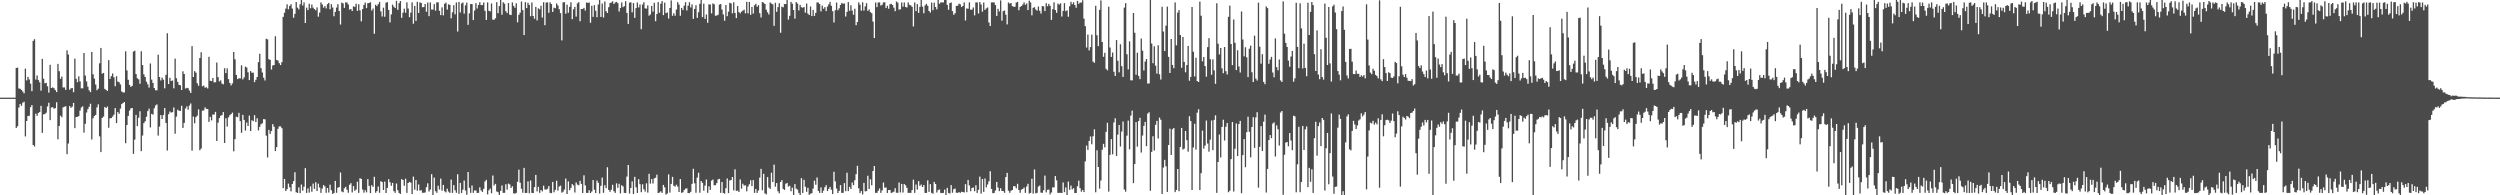 <?xml version="1.0" encoding="UTF-8"?>
<svg xmlns="http://www.w3.org/2000/svg" width="1920" height="150">
  <path d="M0 75.000h1v1.000H0zM1 75.000h1v1.000H1zM2 75.000h1v1.000H2zM3 75.000h1v1.000H3zM4 75.000h1v1.000H4zM5 75.000h1v1.000H5zM6 75.000h1v1.000H6zM7 75.000h1v1.000H7zM8 75.000h1v1.000H8zM9 75.000h1v1.000H9zM10 75.000h1v1.000H10zM11 75.000h1v1.000H11zM12 52.158h1v46.115H12zM13 51.940h1v45.023H13zM14 67.937h1v14.632H14zM15 68.216h1v11.666H15zM16 69.070h1v12.190H16zM17 70.271h1v8.617H17zM18 71.667h1v6.484H18zM19 52.686h1v52.091H19zM20 61.729h1v31.197H20zM21 59.056h1v30.061H21zM22 61.004h1v27.889H22zM23 64.254h1v18.068H23zM24 70.036h1v10.650H24zM25 31.389h1v79.971H25zM26 30.116h1v82.370H26zM27 61.057h1v26.221H27zM28 57.969h1v31.007H28zM29 61.503h1v25.232H29zM30 63.226h1v22.861H30zM31 69.644h1v11.680H31zM32 45.202h1v56.854H32zM33 60.473h1v27.409H33zM34 63.936h1v23.689H34zM35 63.622h1v22.945H35zM36 66.273h1v15.493H36zM37 71.130h1v7.791H37zM38 49.743h1v42.517H38zM39 67.575h1v15.028H39zM40 67.062h1v15.269H40zM41 67.728h1v15.763H41zM42 69.232h1v13.836H42zM43 70.690h1v7.839H43zM44 49.038h1v57.969H44zM45 54.657h1v42.059H45zM46 60.567h1v28.290H46zM47 58.829h1v31.192H47zM48 67.181h1v15.303H48zM49 67.120h1v14.857H49zM50 68.996h1v12.543H50zM51 38.674h1v79.740H51zM52 41.883h1v68.358H52zM53 68.861h1v12.600H53zM54 67.861h1v14.916H54zM55 67.559h1v14.367H55zM56 70.807h1v8.178H56zM57 45.005h1v53.412H57zM58 60.526h1v29.322H58zM59 63.151h1v26.573H59zM60 58.617h1v30.547H60zM61 62.528h1v22.394H61zM62 67.836h1v14.710H62zM63 67.861h1v13.831H63zM64 40.718h1v61.130H64zM65 58.012h1v37.047H65zM66 62.542h1v23.886H66zM67 66.557h1v17.326H67zM68 69.386h1v12.653H68zM69 70.750h1v8.899H69zM70 39.883h1v67.209H70zM71 57.026h1v33.822H71zM72 60.365h1v28.702H72zM73 64.911h1v23.357H73zM74 69.287h1v13.179H74zM75 68.104h1v12.044H75zM76 48.663h1v56.053H76zM77 36.823h1v79.990H77zM78 56.580h1v34.014H78zM79 55.989h1v33.527H79zM80 68.269h1v13.856H80zM81 69.074h1v13.989H81zM82 69.823h1v11.989H82zM83 46.195h1v51.906H83zM84 60.596h1v30.288H84zM85 58.486h1v32.195H85zM86 56.440h1v33.124H86zM87 59.342h1v28.757H87zM88 66.268h1v16.727H88zM89 58.525h1v36.060H89zM90 62.650h1v23.421H90zM91 63.114h1v24.307H91zM92 64.824h1v18.622H92zM93 70.228h1v9.673H93zM94 70.956h1v8.139H94zM95 71.033h1v7.288H95zM96 39.418h1v70.583H96zM97 54.071h1v41.931H97zM98 61.311h1v27.665H98zM99 65.156h1v19.773H99zM100 66.710h1v16.534H100zM101 65.945h1v17.020H101zM102 39.569h1v78.591H102zM103 38.917h1v68.285H103zM104 56.882h1v31.320H104zM105 60.086h1v36.774H105zM106 60.928h1v29.485H106zM107 64.346h1v21.117H107zM108 39.375h1v76.685H108zM109 49.972h1v54.131H109zM110 57.099h1v37.461H110zM111 59.132h1v33.978H111zM112 62.782h1v26.878H112zM113 64.746h1v20.579H113zM114 67.282h1v16.196H114zM115 48.752h1v49.132H115zM116 61.118h1v26.340H116zM117 63.698h1v24.312H117zM118 67.612h1v15.557H118zM119 69.328h1v11.737H119zM120 69.358h1v10.819H120zM121 41.984h1v62.148H121zM122 59.134h1v38.081H122zM123 61.803h1v26.553H123zM124 59.626h1v31.746H124zM125 61.194h1v27.052H125zM126 67.850h1v15.170H126zM127 57.431h1v36.999H127zM128 25.539h1v90.063H128zM129 64.508h1v23.220H129zM130 59.756h1v25.896H130zM131 62.203h1v24.273H131zM132 61.789h1v24.337H132zM133 67.841h1v14.678H133zM134 45.014h1v57.706H134zM135 60.116h1v29.409H135zM136 62.940h1v21.327H136zM137 65.158h1v19.876H137zM138 65.481h1v19.654H138zM139 69.143h1v12.131H139zM140 54.785h1v43.485H140zM141 56.850h1v37.553H141zM142 68.012h1v15.353H142zM143 67.415h1v14.291H143zM144 67.770h1v16.443H144zM145 69.530h1v11.520H145zM146 71.370h1v8.105H146zM147 35.429h1v80.301H147zM148 59.152h1v30.341H148zM149 54.643h1v40.082H149zM150 55.824h1v34.113H150zM151 63.934h1v24.882H151zM152 65.822h1v18.185H152zM153 44.547h1v70.784H153zM154 40.141h1v73.949H154zM155 66.250h1v18.732H155zM156 65.687h1v19.089H156zM157 67.360h1v15.122H157zM158 66.989h1v16.637H158zM159 67.957h1v15.786H159zM160 43.618h1v50.050H160zM161 62.059h1v27.720H161zM162 62.276h1v30.187H162zM163 59.887h1v28.077H163zM164 63.354h1v24.628H164zM165 63.112h1v22.797H165zM166 48.001h1v60.276H166zM167 59.214h1v34.971H167zM168 62.512h1v28.239H168zM169 61.709h1v27.175H169zM170 64.158h1v24.275H170zM171 64.771h1v21.316H171zM172 52.352h1v57.481H172zM173 56.174h1v34.637H173zM174 52.508h1v44.710H174zM175 60.766h1v29.382H175zM176 63.689h1v24.790H176zM177 65.598h1v22.078H177zM178 64.048h1v22.435H178zM179 39.899h1v76.323H179zM180 45.589h1v61.269H180zM181 57.566h1v32.080H181zM182 60.796h1v29.235H182zM183 60.088h1v26.598H183zM184 60.265h1v32.762H184zM185 50.153h1v51.833H185zM186 60.986h1v27.239H186zM187 59.434h1v32.677H187zM188 51.194h1v49.065H188zM189 51.803h1v42.236H189zM190 55.479h1v41.283H190zM191 61.494h1v27.278H191zM192 54.559h1v46.106H192zM193 55.868h1v36.481H193zM194 55.792h1v37.276H194zM195 63.091h1v25.399H195zM196 61.297h1v32.442H196zM197 59.111h1v31.734H197zM198 47.697h1v52.473H198zM199 41.279h1v56.140H199zM200 52.366h1v43.034H200zM201 55.712h1v38.949H201zM202 59.658h1v31.831H202zM203 61.807h1v29.826H203zM204 29.768h1v74.435H204zM205 30.260h1v90.685H205zM206 45.419h1v54.348H206zM207 46.012h1v56.811H207zM208 53.391h1v47.292H208zM209 50.269h1v45.065H209zM210 49.981h1v47.328H210zM211 27.853h1v88.186H211zM212 46.037h1v67.023H212zM213 46.523h1v52.402H213zM214 48.523h1v48.557H214zM215 49.988h1v47.079H215zM216 47.726h1v50.732H216zM217 12.966h1v131.586H217zM218 9.755h1v127.652H218zM219 6.617h1v140.087H219zM220 3.326h1v141.916H220zM221 7.141h1v133.855H221zM222 4.573h1v139.240H222zM223 3.298h1v143.681H223zM224 6.539h1v134.795H224zM225 13.634h1v125.498H225zM226 10.629h1v121.685H226zM227 1.559h1v146.125H227zM228 5.878h1v142.316H228zM229 7.237h1v136.691H229zM230 3.266h1v145.084H230zM231 0.000h1v141.717H231zM232 4.271h1v142.181H232zM233 1.849h1v141.554H233zM234 17.683h1v111.449H234zM235 5.841h1v142.344H235zM236 7.777h1v136.967H236zM237 2.866h1v145.068H237zM238 6.356h1v136.798H238zM239 3.493h1v143.772H239zM240 5.896h1v135.107H240zM241 6.967h1v138.066H241zM242 7.933h1v132.003H242zM243 5.688h1v140.998H243zM244 12.815h1v128.247H244zM245 9.730h1v134.283H245zM246 1.845h1v146.297H246zM247 3.449h1v141.362H247zM248 5.864h1v136.288H248zM249 4.671h1v138.457H249zM250 6.459h1v141.630H250zM251 3.239h1v141.133H251zM252 2.204h1v145.672H252zM253 7.141h1v134.706H253zM254 3.243h1v142.891H254zM255 5.786h1v143.147H255zM256 12.497h1v135.656H256zM257 9.112h1v129.824H257zM258 5.782h1v142.273H258zM259 3.214h1v140.966H259zM260 8.466h1v135.212H260zM261 18.853h1v113.676H261zM262 1.991h1v145.038H262zM263 2.596h1v145.042H263zM264 6.040h1v138.618H264zM265 1.817h1v141.650H265zM266 1.945h1v143.754H266zM267 3.445h1v144.592H267zM268 7.361h1v134.507H268zM269 6.931h1v133.763H269zM270 8.455h1v139.295H270zM271 4.873h1v138.009H271zM272 5.262h1v141.270H272zM273 2.811h1v142.728H273zM274 8.352h1v131.277H274zM275 3.294h1v144.841H275zM276 7.942h1v128.927H276zM277 16.383h1v121.014H277zM278 6.956h1v138.627H278zM279 3.770h1v144.180H279zM280 1.982h1v144.081H280zM281 6.271h1v141.465H281zM282 2.451h1v135.132H282zM283 2.328h1v140.417H283zM284 1.712h1v146.544H284zM285 8.109h1v134.171H285zM286 6.585h1v136.892H286zM287 25.905h1v109.856H287zM288 3.646h1v144.390H288zM289 4.724h1v142.046H289zM290 3.152h1v140.046H290zM291 1.431h1v146.629H291zM292 8.718h1v130.458H292zM293 12.625h1v127.210H293zM294 5.887h1v140.023H294zM295 12.852h1v126.597H295zM296 1.994h1v146.228H296zM297 1.666h1v142.657H297zM298 7.633h1v129.998H298zM299 17.210h1v122.788H299zM300 11.073h1v131.635H300zM301 3.527h1v136.951H301zM302 5.072h1v141.740H302zM303 6.159h1v141.920H303zM304 0.611h1v140.332H304zM305 7.549h1v138.522H305zM306 2.474h1v145.718H306zM307 0.783h1v148.153H307zM308 13.673h1v123.887H308zM309 9.741h1v128.572H309zM310 6.649h1v135.983H310zM311 9.792h1v127.483H311zM312 1.810h1v146.331H312zM313 6.532h1v134.026H313zM314 13.209h1v126.471H314zM315 9.753h1v130.547H315zM316 1.815h1v147.221H316zM317 18.176h1v117.455H317zM318 4.562h1v141.078H318zM319 16.042h1v122.175H319zM320 1.398h1v145.029H320zM321 9.920h1v131.726H321zM322 1.854h1v144.541H322zM323 2.271h1v143.790H323zM324 5.571h1v142.456H324zM325 5.434h1v142.644H325zM326 3.067h1v144.765H326zM327 9.000h1v134.747H327zM328 1.934h1v138.890H328zM329 12.392h1v134.731H329zM330 1.859h1v143.697H330zM331 7.306h1v126.455H331zM332 7.363h1v142.635H332zM333 3.140h1v133.248H333zM334 8.178h1v138.670H334zM335 1.815h1v146.269H335zM336 1.781h1v140.886H336zM337 8.276h1v137.290H337zM338 11.618h1v125.565H338zM339 5.649h1v140.767H339zM340 11.774h1v130.268H340zM341 2.937h1v143.974H341zM342 2.014h1v145.773H342zM343 7.388h1v137.487H343zM344 3.339h1v143.816H344zM345 3.735h1v144.399H345zM346 14.088h1v123.853H346zM347 9.439h1v138.679H347zM348 3.973h1v138.185H348zM349 11.030h1v135.102H349zM350 1.895h1v146.178H350zM351 24.193h1v109.650H351zM352 1.499h1v147.377H352zM353 9.572h1v130.927H353zM354 2.657h1v145.564H354zM355 1.962h1v143.719H355zM356 10.513h1v128.112H356zM357 4.081h1v142.245H357zM358 2.021h1v147.551H358zM359 19.034h1v113.072H359zM360 10.233h1v133.999H360zM361 3.120h1v145.017H361zM362 3.145h1v139.352H362zM363 15.388h1v132.749H363zM364 8.089h1v138.183H364zM365 2.447h1v143.903H365zM366 6.571h1v141.648H366zM367 3.786h1v144.294H367zM368 1.712h1v142.161H368zM369 3.868h1v142.410H369zM370 3.909h1v143.486H370zM371 1.950h1v143.101H371zM372 8.297h1v131.069H372zM373 15.328h1v122.832H373zM374 1.838h1v147.409H374zM375 8.306h1v137.842H375zM376 8.727h1v136.107H376zM377 2.680h1v145.679H377zM378 15.054h1v119.733H378zM379 15.214h1v127.258H379zM380 14.049h1v127.160H380zM381 1.643h1v145.399H381zM382 10.162h1v137.444H382zM383 4.642h1v145.356H383zM384 0.000h1v146.647H384zM385 11.311h1v131.120H385zM386 1.760h1v146.347H386zM387 2.806h1v145.260H387zM388 8.615h1v132.848H388zM389 10.059h1v135.553H389zM390 2.305h1v138.693H390zM391 11.266h1v130.357H391zM392 11.581h1v132.742H392zM393 1.829h1v141.199H393zM394 4.491h1v143.978H394zM395 5.976h1v142.772H395zM396 2.499h1v145.608H396zM397 17.152h1v122.463H397zM398 11.378h1v118.941H398zM399 9.753h1v130.579H399zM400 1.183h1v143.745H400zM401 7.759h1v140.247H401zM402 26.949h1v101.969H402zM403 1.632h1v146.574H403zM404 6.210h1v141.980H404zM405 2.092h1v137.210H405zM406 3.799h1v144.630H406zM407 12.433h1v126.228H407zM408 1.959h1v146.175H408zM409 12.261h1v136.031H409zM410 14.376h1v129.350H410zM411 5.285h1v129.057H411zM412 15.685h1v131.300H412zM413 6.400h1v137.080H413zM414 7.150h1v140.913H414zM415 4.397h1v141.543H415zM416 13.461h1v133.509H416zM417 1.673h1v140.916H417zM418 19.338h1v126.171H418zM419 1.927h1v143.683H419zM420 1.852h1v143.120H420zM421 9.821h1v133.102H421zM422 1.788h1v146.342H422zM423 3.111h1v145.230H423zM424 9.153h1v130.589H424zM425 5.910h1v141.749H425zM426 6.290h1v139.526H426zM427 2.678h1v136.150H427zM428 4.189h1v142.211H428zM429 7.063h1v136.187H429zM430 10.103h1v132.463H430zM431 31.023h1v116.963H431zM432 1.781h1v145.420H432zM433 1.666h1v143.898H433zM434 10.478h1v126.645H434zM435 3.566h1v145.409H435zM436 9.801h1v129.529H436zM437 5.237h1v140.822H437zM438 1.797h1v142.506H438zM439 14.687h1v126.739H439zM440 7.098h1v135.340H440zM441 5.267h1v142.621H441zM442 12.740h1v127.380H442zM443 2.586h1v139.167H443zM444 1.616h1v140.696H444zM445 16.310h1v122.543H445zM446 6.901h1v134.363H446zM447 6.926h1v141.305H447zM448 6.065h1v128.611H448zM449 8.107h1v134.269H449zM450 1.879h1v146.317H450zM451 2.234h1v145.882H451zM452 1.868h1v144.180H452zM453 17.505h1v130.740H453zM454 4.406h1v142.710H454zM455 12.946h1v125.343H455zM456 3.937h1v141.804H456zM457 8.315h1v139.920H457zM458 13.220h1v125.491H458zM459 3.495h1v136.913H459zM460 0.000h1v148.650H460zM461 13.005h1v129.753H461zM462 2.728h1v133.688H462zM463 13.456h1v134.628H463zM464 1.115h1v141.142H464zM465 8.592h1v135.910H465zM466 9.984h1v118.460H466zM467 5.523h1v140.366H467zM468 2.330h1v145.033H468zM469 1.895h1v143.836H469zM470 1.003h1v140.907H470zM471 3.140h1v143.694H471zM472 1.911h1v146.201H472zM473 1.442h1v139.366H473zM474 2.390h1v141.847H474zM475 8.876h1v132.278H475zM476 6.118h1v142.413H476zM477 1.849h1v140.421H477zM478 5.473h1v137.682H478zM479 4.694h1v143.410H479zM480 0.927h1v147.295H480zM481 9.940h1v125.700H481zM482 18.402h1v108.311H482zM483 1.975h1v146.642H483zM484 1.799h1v142.552H484zM485 9.457h1v129.856H485zM486 2.364h1v146.690H486zM487 13.726h1v122.108H487zM488 6.194h1v137.688H488zM489 1.879h1v146.320H489zM490 5.724h1v131.893H490zM491 3.419h1v138.029H491zM492 22.408h1v125.201H492zM493 3.502h1v138.084H493zM494 1.730h1v143.635H494zM495 6.393h1v140.762H495zM496 6.635h1v134.159H496zM497 4.131h1v143.763H497zM498 12.009h1v121.477H498zM499 11.089h1v129.934H499zM500 4.568h1v132.941H500zM501 8.977h1v131.973H501zM502 2.129h1v134.889H502zM503 16.306h1v120.216H503zM504 10.794h1v123.326H504zM505 1.582h1v146.700H505zM506 9.780h1v138.071H506zM507 2.872h1v144.054H507zM508 0.890h1v147.226H508zM509 11.641h1v130.369H509zM510 2.007h1v141.882H510zM511 10.096h1v139.309H511zM512 9.505h1v139.087H512zM513 14.234h1v119.719H513zM514 6.125h1v141.788H514zM515 0.286h1v140.952H515zM516 12.133h1v123.690H516zM517 10.183h1v132.475H517zM518 12.090h1v131.252H518zM519 7.297h1v134.580H519zM520 1.620h1v141.710H520zM521 3.511h1v143.941H521zM522 12.092h1v125.439H522zM523 6.107h1v141.987H523zM524 7.711h1v139.989H524zM525 4.333h1v141.621H525zM526 1.678h1v143.225H526zM527 8.022h1v136.592H527zM528 4.356h1v143.893H528zM529 1.712h1v146.601H529zM530 5.724h1v141.591H530zM531 3.353h1v137.876H531zM532 14.481h1v115.153H532zM533 6.860h1v133.930H533zM534 4.051h1v143.974H534zM535 13.703h1v122.676H535zM536 9.396h1v123.278H536zM537 2.900h1v145.104H537zM538 0.000h1v139.062H538zM539 13.154h1v127.286H539zM540 2.811h1v143.681H540zM541 14.481h1v128.046H541zM542 11.098h1v126.789H542zM543 17.445h1v130.609H543zM544 3.346h1v139.762H544zM545 3.493h1v142.394H545zM546 10.300h1v128.444H546zM547 2.644h1v135.244H547zM548 3.280h1v139.021H548zM549 12.090h1v130.115H549zM550 11.952h1v128.659H550zM551 11.337h1v126.430H551zM552 3.520h1v133.846H552zM553 3.097h1v145.013H553zM554 7.331h1v132.436H554zM555 11.131h1v137.022H555zM556 15.928h1v132.800H556zM557 3.820h1v140.717H557zM558 12.431h1v124.649H558zM559 8.965h1v139.313H559zM560 2.135h1v136.452H560zM561 2.655h1v135.638H561zM562 10.229h1v125.700H562zM563 1.733h1v144.518H563zM564 9.917h1v120.147H564zM565 13.925h1v132.685H565zM566 4.617h1v141.760H566zM567 9.265h1v138.135H567zM568 10.261h1v127.592H568zM569 8.908h1v136.004H569zM570 8.199h1v132.907H570zM571 7.391h1v135.139H571zM572 10.217h1v132.072H572zM573 1.364h1v145.571H573zM574 10.252h1v133.012H574zM575 1.460h1v140.039H575zM576 11.364h1v127.084H576zM577 5.331h1v137.636H577zM578 10.391h1v127.922H578zM579 4.049h1v144.072H579zM580 2.937h1v142.232H580zM581 5.248h1v142.944H581zM582 3.918h1v142.433H582zM583 10.119h1v126.336H583zM584 13.406h1v116.297H584zM585 1.607h1v144.509H585zM586 2.048h1v131.429H586zM587 3.049h1v145.429H587zM588 7.457h1v141.822H588zM589 9.441h1v126.549H589zM590 11.117h1v132.884H590zM591 1.875h1v143.172H591zM592 2.790h1v129.888H592zM593 3.330h1v136.450H593zM594 19.862h1v106.547H594zM595 2.174h1v141.190H595zM596 9.084h1v131.527H596zM597 5.470h1v141.417H597zM598 2.435h1v146.017H598zM599 25.138h1v114.619H599zM600 5.120h1v133.193H600zM601 5.633h1v139.471H601zM602 3.129h1v142.722H602zM603 3.106h1v137.986H603zM604 0.000h1v140.490H604zM605 15.042h1v128.265H605zM606 12.151h1v130.499H606zM607 1.428h1v145.450H607zM608 2.815h1v141.309H608zM609 7.677h1v142.321H609zM610 14.280h1v127.132H610zM611 1.572h1v143.307H611zM612 2.737h1v142.859H612zM613 7.986h1v140.151H613zM614 3.719h1v146.278H614zM615 5.509h1v131.316H615zM616 5.942h1v142.250H616zM617 5.372h1v132.699H617zM618 9.718h1v133.683H618zM619 2.692h1v144.596H619zM620 10.394h1v133.852H620zM621 11.538h1v138.050H621zM622 4.971h1v143.825H622zM623 12.355h1v136.036H623zM624 7.617h1v137.254H624zM625 12.243h1v126.485H625zM626 9.865h1v131.992H626zM627 1.840h1v134.466H627zM628 1.989h1v144.592H628zM629 3.108h1v145.036H629zM630 8.732h1v135.168H630zM631 4.301h1v143.877H631zM632 6.729h1v139.723H632zM633 5.500h1v138.338H633zM634 8.503h1v133.658H634zM635 5.058h1v141.687H635zM636 3.316h1v141.792H636zM637 1.424h1v142.165H637zM638 4.454h1v141.252H638zM639 8.576h1v140.485H639zM640 17.269h1v114.677H640zM641 7.809h1v131.529H641zM642 1.936h1v142.875H642zM643 7.862h1v140.364H643zM644 6.393h1v140.160H644zM645 3.802h1v138.306H645zM646 2.261h1v145.892H646zM647 2.859h1v145.232H647zM648 2.641h1v138.009H648zM649 12.687h1v134.173H649zM650 9.119h1v123.525H650zM651 1.572h1v145.189H651zM652 8.299h1v135.237H652zM653 4.063h1v141.145H653zM654 8.160h1v131.998H654zM655 11.293h1v130.962H655zM656 6.713h1v131.749H656zM657 19.350h1v114.450H657zM658 16.882h1v110.513H658zM659 1.849h1v142.767H659zM660 3.621h1v144.690H660zM661 8.171h1v138.544H661zM662 1.788h1v147.537H662zM663 8.086h1v132.365H663zM664 4.891h1v142.037H664zM665 2.399h1v144.379H665zM666 8.370h1v126.608H666zM667 7.294h1v137.839H667zM668 9.306h1v128.398H668zM669 10.151h1v132.195H669zM670 16.582h1v114.743H670zM671 29.230h1v98.309H671zM672 1.962h1v146.155H672zM673 5.461h1v142.685H673zM674 1.897h1v144.578H674zM675 1.820h1v142.944H675zM676 4.248h1v143.852H676zM677 3.660h1v142.554H677zM678 1.824h1v138.375H678zM679 1.719h1v142.387H679zM680 6.210h1v137.817H680zM681 4.452h1v143.703H681zM682 6.718h1v139.263H682zM683 3.294h1v142.632H683zM684 2.900h1v145.260H684zM685 3.825h1v143.919H685zM686 5.869h1v141.353H686zM687 8.590h1v135.958H687zM688 1.101h1v146.915H688zM689 1.991h1v146.066H689zM690 7.349h1v132.811H690zM691 7.185h1v140.630H691zM692 1.881h1v139.396H692zM693 5.129h1v142.754H693zM694 1.916h1v139.437H694zM695 5.344h1v136.977H695zM696 5.786h1v138.474H696zM697 1.859h1v146.260H697zM698 3.685h1v144.445H698zM699 4.134h1v144.001H699zM700 5.294h1v140.668H700zM701 20.316h1v117.693H701zM702 1.868h1v146.253H702zM703 8.572h1v133.136H703zM704 3.113h1v142.516H704zM705 9.881h1v129.224H705zM706 5.184h1v137.540H706zM707 0.000h1v141.712H707zM708 5.086h1v138.586H708zM709 10.169h1v131.978H709zM710 4.076h1v144.104H710zM711 2.991h1v145.173H711zM712 4.397h1v134.138H712zM713 8.453h1v138.920H713zM714 9.641h1v131.751H714zM715 1.968h1v146.169H715zM716 7.819h1v140.902H716zM717 2.062h1v137.588H717zM718 5.351h1v135.954H718zM719 7.166h1v140.710H719zM720 0.018h1v146.029H720zM721 2.879h1v142.589H721zM722 1.881h1v146.226H722zM723 1.859h1v146.468H723zM724 1.911h1v146.210H724zM725 0.000h1v145.596H725zM726 0.000h1v149.998H726zM727 3.742h1v140.549H727zM728 7.519h1v140.636H728zM729 2.367h1v146.292H729zM730 1.877h1v140.327H730zM731 8.572h1v139.467H731zM732 11.378h1v133.951H732zM733 10.197h1v134.592H733zM734 4.573h1v143.427H734zM735 4.383h1v143.733H735zM736 2.838h1v144.681H736zM737 3.346h1v144.781H737zM738 5.443h1v141.831H738zM739 4.621h1v142.866H739zM740 1.893h1v145.924H740zM741 15.740h1v125.718H741zM742 6.493h1v141.096H742zM743 6.725h1v131.447H743zM744 1.783h1v140.648H744zM745 7.468h1v139.396H745zM746 7.372h1v137.018H746zM747 5.713h1v138.251H747zM748 11.760h1v135.086H748zM749 1.861h1v140.419H749zM750 1.859h1v146.338H750zM751 10.318h1v135.429H751zM752 1.566h1v134.061H752zM753 3.500h1v145.203H753zM754 8.949h1v128.549H754zM755 1.920h1v145.450H755zM756 7.571h1v129.524H756zM757 6.470h1v137.432H757zM758 5.750h1v135.908H758zM759 17.274h1v121.978H759zM760 19.988h1v111.525H760zM761 1.859h1v143.246H761zM762 1.861h1v146.539H762zM763 1.840h1v146.342H763zM764 3.896h1v142.445H764zM765 12.245h1v127.485H765zM766 6.747h1v137.308H766zM767 8.778h1v138.023H767zM768 0.309h1v144.246H768zM769 15.864h1v130.785H769zM770 8.540h1v138.183H770zM771 8.082h1v139.993H771zM772 11.268h1v124.702H772zM773 18.725h1v114.029H773zM774 1.884h1v144.585H774zM775 2.785h1v145.299H775zM776 2.353h1v144.141H776zM777 4.733h1v141.204H777zM778 5.173h1v137.814H778zM779 5.186h1v137.828H779zM780 1.957h1v142.669H780zM781 1.449h1v139.728H781zM782 7.885h1v138.023H782zM783 5.360h1v142.690H783zM784 4.594h1v141.019H784zM785 3.468h1v141.644H785zM786 1.865h1v142.142H786zM787 3.685h1v144.447H787zM788 2.607h1v140.641H788zM789 7.741h1v133.418H789zM790 0.478h1v148.169H790zM791 1.840h1v146.285H791zM792 11.774h1v125.507H792zM793 5.981h1v142.719H793zM794 5.548h1v124.608H794zM795 7.340h1v141.179H795zM796 8.155h1v139.950H796zM797 5.001h1v138.320H797zM798 8.219h1v134.292H798zM799 10.394h1v137.501H799zM800 4.626h1v143.516H800zM801 4.898h1v141.204H801zM802 8.521h1v126.356H802zM803 2.447h1v145.322H803zM804 4.747h1v141.014H804zM805 2.962h1v142.655H805zM806 4.502h1v144.807H806zM807 15.234h1v132.603H807zM808 7.045h1v136.803H808zM809 1.776h1v142.152H809zM810 7.677h1v127.519H810zM811 9.856h1v128.627H811zM812 2.788h1v145.326H812zM813 3.532h1v144.603H813zM814 2.552h1v145.539H814zM815 12.724h1v135.530H815zM816 8.368h1v131.772H816zM817 2.424h1v145.180H817zM818 8.576h1v135.416H818zM819 7.894h1v142.104H819zM820 12.861h1v126.592H820zM821 4.832h1v140.945H821zM822 1.401h1v141.142H822zM823 3.232h1v142.287H823zM824 1.762h1v142.703H824zM825 3.822h1v144.383H825zM826 5.935h1v142.278H826zM827 0.719h1v142.344H827zM828 2.918h1v135.784H828zM829 1.897h1v142.568H829zM830 2.000h1v145.207H830zM831 0.204h1v145.681H831zM832 14.271h1v133.234H832zM833 20.057h1v103.878H833zM834 36.493h1v75.341H834zM835 26.502h1v88.628H835zM836 38.681h1v69.550H836zM837 36.124h1v68.676H837zM838 26.637h1v84.164H838zM839 47.317h1v57.342H839zM840 48.237h1v51.105H840zM841 4.465h1v143.188H841zM842 27.084h1v88.303H842zM843 35.454h1v92.805H843zM844 7.567h1v137.258H844zM845 0.316h1v138.336H845zM846 32.281h1v82.736H846zM847 43.627h1v66.875H847zM848 40.549h1v72.677H848zM849 52.847h1v48.445H849zM850 54.014h1v40.299H850zM851 5.184h1v141.943H851zM852 36.479h1v82.475H852zM853 43.737h1v63.114H853zM854 40.361h1v78.156H854zM855 55.108h1v38.931H855zM856 58.321h1v32.520H856zM857 30.755h1v89.021H857zM858 46.715h1v56.648H858zM859 55.575h1v40.427H859zM860 34.010h1v78.509H860zM861 50.860h1v50.187H861zM862 59.088h1v34.270H862zM863 5.816h1v139.682H863zM864 2.392h1v144.795H864zM865 41.679h1v62.512H865zM866 53.277h1v39.349H866zM867 31.780h1v82.951H867zM868 61.679h1v27.102H868zM869 61.716h1v23.248H869zM870 10.002h1v130.634H870zM871 25.145h1v100.864H871zM872 57.390h1v36.431H872zM873 40.517h1v72.112H873zM874 58.260h1v34.703H874zM875 60.750h1v29.718H875zM876 29.608h1v87.552H876zM877 38.931h1v65.181H877zM878 54.126h1v42.558H878zM879 47.248h1v46.422H879zM880 45.305h1v66.994H880zM881 64.162h1v23.106H881zM882 64.103h1v22.131H882zM883 0.000h1v146.560H883zM884 33.426h1v83.217H884zM885 48.537h1v56.115H885zM886 35.582h1v80.040H886zM887 50.436h1v45.394H887zM888 56.532h1v36.280H888zM889 34.769h1v71.613H889zM890 57.053h1v33.270H890zM891 61.105h1v30.851H891zM892 5.244h1v143.722H892zM893 24.211h1v104.439H893zM894 39.207h1v83.581H894zM895 19.709h1v108.016H895zM896 5.072h1v142.339H896zM897 43.671h1v67.696H897zM898 56.081h1v42.730H898zM899 29.938h1v89.124H899zM900 49.850h1v49.484H900zM901 52.359h1v45.927H901zM902 1.817h1v145.754H902zM903 34.792h1v111.140H903zM904 9.673h1v120.129H904zM905 7.711h1v139.149H905zM906 26.887h1v85.938H906zM907 52.009h1v46.223H907zM908 28.441h1v86.378H908zM909 47.582h1v66.524H909zM910 55.497h1v45.113H910zM911 49.958h1v57.706H911zM912 35.296h1v81.164H912zM913 62.025h1v27.221H913zM914 59.072h1v33.927H914zM915 5.360h1v140.582H915zM916 39.743h1v73.485H916zM917 58.683h1v36.351H917zM918 44.334h1v70.548H918zM919 62.272h1v24.236H919zM920 62.981h1v20.956H920zM921 1.254h1v144.701H921zM922 12.074h1v120.948H922zM923 47.118h1v53.208H923zM924 43.847h1v70.303H924zM925 50.723h1v61.050H925zM926 58.891h1v33.682H926zM927 36.211h1v74.027H927zM928 29.283h1v87.204H928zM929 45.483h1v61.748H929zM930 57.431h1v35.094H930zM931 45.591h1v69.722H931zM932 54.000h1v38.065H932zM933 64.380h1v24.200H933zM934 2.488h1v145.656H934zM935 33.598h1v90.775H935zM936 41.757h1v61.551H936zM937 36.882h1v84.050H937zM938 52.471h1v45.007H938zM939 56.197h1v35.779H939zM940 36.083h1v71.828H940zM941 54.703h1v42.643H941zM942 57.186h1v37.257H942zM943 12.884h1v134.718H943zM944 4.280h1v142.202H944zM945 33.788h1v88.442H945zM946 50.024h1v43.657H946zM947 14.971h1v132.122H947zM948 32.867h1v81.372H948zM949 53.835h1v41.009H949zM950 38.628h1v81.212H950zM951 51.038h1v44.234H951zM952 55.689h1v37.134H952zM953 8.817h1v139.561H953zM954 30.377h1v88.779H954zM955 43.272h1v63.535H955zM956 36.321h1v92.093H956zM957 44.041h1v57.493H957zM958 59.235h1v30.357H958zM959 37.399h1v63.849H959zM960 35.060h1v85.780H960zM961 55.524h1v42.020H961zM962 63.023h1v27.010H962zM963 27.374h1v86.206H963zM964 60.368h1v29.771H964zM965 61.844h1v24.321H965zM966 2.053h1v142.051H966zM967 35.882h1v76.842H967zM968 48.903h1v47.964H968zM969 41.618h1v74.393H969zM970 62.908h1v30.537H970zM971 64.687h1v23.344H971zM972 4.900h1v142.960H972zM973 6.262h1v123.479H973zM974 48.981h1v58.569H974zM975 45.715h1v58.031H975zM976 43.673h1v62.448H976zM977 55.714h1v39.214H977zM978 59.363h1v34.600H978zM979 29.514h1v90.706H979zM980 51.544h1v44.751H980zM981 53.975h1v45.284H981zM982 45.701h1v66.078H982zM983 61.757h1v24.657H983zM984 62.910h1v22.325H984zM985 1.012h1v148.606H985zM986 25.850h1v93.013H986zM987 32.943h1v76.600H987zM988 36.060h1v72.952H988zM989 46.529h1v65.831H989zM990 51.276h1v50.922H990zM991 43.435h1v64.451H991zM992 39.098h1v76.241H992zM993 62.791h1v26.086H993zM994 60.178h1v29.166H994zM995 2.156h1v145.576H995zM996 36.053h1v90.173H996zM997 52.386h1v44.975H997zM998 2.566h1v145.036H998zM999 21.808h1v117.936H999zM1000 52.570h1v44.172H1000zM1001 33.559h1v81.626H1001zM1002 52.158h1v47.207H1002zM1003 58.571h1v38.537H1003zM1004 2.078h1v141.639H1004zM1005 26.898h1v102.017H1005zM1006 9.116h1v130.483H1006zM1007 1.529h1v128.529H1007zM1008 3.889h1v144.283H1008zM1009 41.634h1v64.517H1009zM1010 54.543h1v38.931H1010zM1011 23.291h1v96.256H1011zM1012 57.291h1v39.571H1012zM1013 60.802h1v33.254H1013zM1014 37.791h1v74.448H1014zM1015 59.182h1v31.458H1015zM1016 61.176h1v30.885H1016zM1017 2.776h1v143.568H1017zM1018 29.008h1v84.929H1018zM1019 49.935h1v52.144H1019zM1020 5.381h1v136.150H1020zM1021 48.674h1v68.939H1021zM1022 62.624h1v24.509H1022zM1023 4.921h1v130.675H1023zM1024 3.619h1v145.182H1024zM1025 9.615h1v133.914H1025zM1026 22.428h1v120.808H1026zM1027 54.600h1v43.456H1027zM1028 57.323h1v30.700H1028zM1029 61.670h1v29.620H1029zM1030 8.514h1v141.483H1030zM1031 4.974h1v141.852H1031zM1032 22.893h1v126.954H1032zM1033 47.523h1v61.858H1033zM1034 57.973h1v31.467H1034zM1035 60.283h1v27.580H1035zM1036 37.603h1v77.062H1036zM1037 37.477h1v78.042H1037zM1038 47.340h1v53.233H1038zM1039 56.834h1v35.971H1039zM1040 56.923h1v38.699H1040zM1041 54.128h1v44.998H1041zM1042 56.703h1v39.629H1042zM1043 56.676h1v35.829H1043zM1044 59.125h1v32.524H1044zM1045 57.825h1v29.189H1045zM1046 58.820h1v30.645H1046zM1047 57.658h1v30.343H1047zM1048 60.164h1v25.827H1048zM1049 3.321h1v142.147H1049zM1050 30.405h1v89.820H1050zM1051 50.256h1v49.924H1051zM1052 55.744h1v38.441H1052zM1053 57.053h1v37.766H1053zM1054 52.849h1v39.940H1054zM1055 54.380h1v41.297H1055zM1056 57.518h1v36.630H1056zM1057 58.484h1v37.061H1057zM1058 60.194h1v30.691H1058zM1059 0.245h1v143.948H1059zM1060 60.947h1v31.151H1060zM1061 62.322h1v25.452H1061zM1062 45.431h1v59.260H1062zM1063 51.496h1v44.694H1063zM1064 56.136h1v36.063H1064zM1065 62.231h1v29.668H1065zM1066 55.513h1v36.969H1066zM1067 56.172h1v38.294H1067zM1068 59.624h1v33.030H1068zM1069 59.908h1v27.290H1069zM1070 58.656h1v34.353H1070zM1071 47.534h1v57.868H1071zM1072 48.452h1v54.131H1072zM1073 63.984h1v21.455H1073zM1074 58.569h1v29.784H1074zM1075 5.219h1v138.066H1075zM1076 50.967h1v46.111H1076zM1077 57.346h1v32.307H1077zM1078 59.070h1v31.494H1078zM1079 56.905h1v34.921H1079zM1080 59.688h1v29.361H1080zM1081 62.000h1v27.603H1081zM1082 62.180h1v28.532H1082zM1083 62.244h1v24.536H1083zM1084 60.789h1v25.687H1084zM1085 65.712h1v19.542H1085zM1086 64.664h1v18.704H1086zM1087 25.275h1v92.400H1087zM1088 31.098h1v103.040H1088zM1089 50.690h1v55.836H1089zM1090 52.226h1v47.520H1090zM1091 50.191h1v47.136H1091zM1092 54.957h1v39.109H1092zM1093 56.939h1v39.496H1093zM1094 59.125h1v32.982H1094zM1095 54.149h1v39.874H1095zM1096 60.164h1v31.947H1096zM1097 12.360h1v121.122H1097zM1098 53.366h1v46.360H1098zM1099 60.491h1v32.092H1099zM1100 8.924h1v141.074H1100zM1101 33.913h1v79.033H1101zM1102 43.890h1v60.040H1102zM1103 59.715h1v38.493H1103zM1104 44.932h1v50.647H1104zM1105 49.580h1v47.763H1105zM1106 51.572h1v42.272H1106zM1107 49.242h1v45.856H1107zM1108 55.476h1v37.834H1108zM1109 57.779h1v37.582H1109zM1110 12.804h1v128.295H1110zM1111 56.241h1v36.976H1111zM1112 62.588h1v24.044H1112zM1113 41.931h1v65.234H1113zM1114 39.809h1v62.201H1114zM1115 56.763h1v41.748H1115zM1116 15.475h1v123.349H1116zM1117 17.683h1v93.848H1117zM1118 58.001h1v35.422H1118zM1119 58.008h1v35.312H1119zM1120 56.561h1v33.694H1120zM1121 63.348h1v23.348H1121zM1122 63.327h1v20.808H1122zM1123 45.364h1v67.044H1123zM1124 44.964h1v67.651H1124zM1125 49.976h1v42.709H1125zM1126 14.385h1v118.989H1126zM1127 46.687h1v60.544H1127zM1128 52.872h1v40.974H1128zM1129 44.124h1v66.808H1129zM1130 52.382h1v44.122H1130zM1131 61.471h1v27.415H1131zM1132 32.302h1v82.638H1132zM1133 42.966h1v68.037H1133zM1134 53.291h1v47.141H1134zM1135 58.752h1v34.930H1135zM1136 57.278h1v36.829H1136zM1137 63.199h1v24.699H1137zM1138 63.343h1v21.506H1138zM1139 35.156h1v81.754H1139zM1140 47.294h1v63.920H1140zM1141 54.135h1v40.757H1141zM1142 57.584h1v42.151H1142zM1143 57.662h1v34.035H1143zM1144 59.628h1v31.000H1144zM1145 60.725h1v34.229H1145zM1146 53.242h1v45.886H1146zM1147 53.867h1v38.454H1147zM1148 63.423h1v26.054H1148zM1149 64.396h1v20.018H1149zM1150 61.610h1v26.365H1150zM1151 2.275h1v133.511H1151zM1152 15.960h1v124.654H1152zM1153 42.393h1v71.594H1153zM1154 54.943h1v42.318H1154zM1155 58.054h1v34.843H1155zM1156 55.735h1v34.827H1156zM1157 57.417h1v36.564H1157zM1158 58.566h1v39.990H1158zM1159 56.353h1v36.985H1159zM1160 62.315h1v25.191H1160zM1161 12.527h1v127.350H1161zM1162 55.424h1v47.395H1162zM1163 59.841h1v29.068H1163zM1164 43.906h1v56.445H1164zM1165 42.792h1v57.532H1165zM1166 56.472h1v34.937H1166zM1167 61.876h1v26.575H1167zM1168 60.134h1v28.901H1168zM1169 55.975h1v37.452H1169zM1170 59.901h1v30.407H1170zM1171 59.637h1v31.558H1171zM1172 60.780h1v28.393H1172zM1173 64.284h1v23.763H1173zM1174 46.232h1v63.869H1174zM1175 58.614h1v28.821H1175zM1176 63.522h1v23.962H1176zM1177 11.533h1v138.464H1177zM1178 47.104h1v54.547H1178zM1179 58.076h1v37.312H1179zM1180 62.730h1v29.169H1180zM1181 60.210h1v31.023H1181zM1182 60.681h1v29.148H1182zM1183 60.162h1v30.013H1183zM1184 59.756h1v29.613H1184zM1185 61.198h1v28.986H1185zM1186 63.757h1v24.870H1186zM1187 62.212h1v26.136H1187zM1188 63.100h1v25.614H1188zM1189 66.618h1v17.491H1189zM1190 20.940h1v107.224H1190zM1191 41.762h1v71.954H1191zM1192 52.700h1v44.218H1192zM1193 48.674h1v49.239H1193zM1194 47.223h1v48.111H1194zM1195 54.515h1v46.465H1195zM1196 54.428h1v48.390H1196zM1197 53.989h1v35.966H1197zM1198 62.226h1v28.468H1198zM1199 14.268h1v115.764H1199zM1200 25.568h1v97.481H1200zM1201 60.867h1v28.505H1201zM1202 61.526h1v30.178H1202zM1203 9.116h1v126.450H1203zM1204 28.775h1v91.866H1204zM1205 50.084h1v44.691H1205zM1206 55.220h1v44.158H1206zM1207 52.849h1v44.149H1207zM1208 48.827h1v49.079H1208zM1209 46.607h1v47.905H1209zM1210 55.637h1v36.816H1210zM1211 55.657h1v36.198H1211zM1212 13.857h1v124.812H1212zM1213 13.502h1v96.684H1213zM1214 57.065h1v33.398H1214zM1215 64.204h1v19.379H1215zM1216 42.776h1v63.590H1216zM1217 48.054h1v51.482H1217zM1218 56.939h1v34.470H1218zM1219 5.729h1v129.245H1219zM1220 54.868h1v36.871H1220zM1221 59.354h1v31.073H1221zM1222 60.821h1v29.647H1222zM1223 59.612h1v32.291H1223zM1224 62.638h1v26.658H1224zM1225 45.907h1v60.310H1225zM1226 62.146h1v21.991H1226zM1227 43.838h1v71.514H1227zM1228 12.396h1v121.049H1228zM1229 19.730h1v106.526H1229zM1230 44.556h1v53.668H1230zM1231 49.681h1v62.464H1231zM1232 53.181h1v46.960H1232zM1233 58.914h1v31.915H1233zM1234 60.324h1v34.026H1234zM1235 38.042h1v83.183H1235zM1236 46.312h1v51.123H1236zM1237 54.325h1v39.674H1237zM1238 57.465h1v37.800H1238zM1239 58.532h1v32.368H1239zM1240 63.801h1v26.198H1240zM1241 54.616h1v43.087H1241zM1242 51.453h1v47.742H1242zM1243 61.725h1v26.230H1243zM1244 65.060h1v20.517H1244zM1245 65.540h1v19.892H1245zM1246 64.680h1v19.272H1246zM1247 53.554h1v40.121H1247zM1248 54.515h1v37.344H1248zM1249 52.453h1v42.842H1249zM1250 56.927h1v36.909H1250zM1251 52.821h1v41.451H1251zM1252 58.250h1v32.414H1252zM1253 62.206h1v28.622H1253zM1254 32.920h1v79.534H1254zM1255 32.517h1v74.538H1255zM1256 59.225h1v35.905H1256zM1257 63.691h1v24.211H1257zM1258 59.514h1v26.163H1258zM1259 63.322h1v24.820H1259zM1260 52.444h1v41.858H1260zM1261 56.655h1v33.980H1261zM1262 56.362h1v30.274H1262zM1263 62.929h1v22.824H1263zM1264 67.548h1v15.500H1264zM1265 64.050h1v21.616H1265zM1266 64.197h1v23.998H1266zM1267 53.345h1v39.757H1267zM1268 60.136h1v28.489H1268zM1269 64.327h1v20.895H1269zM1270 69.083h1v11.950H1270zM1271 68.944h1v12.444H1271zM1272 68.353h1v13.749H1272zM1273 58.111h1v33.746H1273zM1274 58.385h1v37.294H1274zM1275 53.288h1v41.384H1275zM1276 54.886h1v40.107H1276zM1277 56.218h1v37.440H1277zM1278 58.962h1v31.670H1278zM1279 52.478h1v55.245H1279zM1280 34.277h1v78.969H1280zM1281 63.036h1v22.957H1281zM1282 65.085h1v19.448H1282zM1283 65.868h1v17.695H1283zM1284 66.541h1v17.207H1284zM1285 67.003h1v15.086H1285zM1286 62.482h1v27.484H1286zM1287 57.236h1v32.011H1287zM1288 56.641h1v35.019H1288zM1289 61.821h1v26.434H1289zM1290 60.965h1v25.788H1290zM1291 59.546h1v27.212H1291zM1292 53.201h1v43.385H1292zM1293 49.995h1v46.076H1293zM1294 54.048h1v37.035H1294zM1295 58.868h1v31.409H1295zM1296 62.595h1v24.667H1296zM1297 65.529h1v19.794H1297zM1298 65.529h1v18.210H1298zM1299 55.836h1v41.602H1299zM1300 57.660h1v38.207H1300zM1301 62.666h1v26.099H1301zM1302 64.918h1v23.742H1302zM1303 62.274h1v26.765H1303zM1304 66.749h1v17.990H1304zM1305 32.952h1v85.199H1305zM1306 30.006h1v92.416H1306zM1307 42.380h1v55.042H1307zM1308 53.941h1v40.997H1308zM1309 58.969h1v29.198H1309zM1310 64.858h1v19.798H1310zM1311 54.554h1v36.296H1311zM1312 58.610h1v29.709H1312zM1313 62.082h1v23.151H1313zM1314 60.903h1v23.554H1314zM1315 62.558h1v23.733H1315zM1316 62.727h1v23.314H1316zM1317 62.338h1v27.081H1317zM1318 60.855h1v30.721H1318zM1319 60.358h1v29.377H1319zM1320 62.780h1v24.758H1320zM1321 62.766h1v25.136H1321zM1322 64.293h1v22.572H1322zM1323 64.991h1v17.780H1323zM1324 57.211h1v38.786H1324zM1325 53.977h1v39.022H1325zM1326 47.072h1v50.553H1326zM1327 61.626h1v27.074H1327zM1328 65.273h1v18.771H1328zM1329 63.593h1v20.286H1329zM1330 60.017h1v35.445H1330zM1331 37.839h1v76.547H1331zM1332 50.670h1v43.144H1332zM1333 54.071h1v40.169H1333zM1334 58.305h1v34.898H1334zM1335 53.725h1v40.100H1335zM1336 56.422h1v35.614H1336zM1337 39.400h1v69.081H1337zM1338 54.430h1v38.184H1338zM1339 52.348h1v39.413H1339zM1340 62.112h1v29.965H1340zM1341 61.416h1v29.885H1341zM1342 65.002h1v23.531H1342zM1343 60.649h1v27.258H1343zM1344 52.661h1v40.372H1344zM1345 61.356h1v28.201H1345zM1346 66.735h1v19.615H1346zM1347 68.163h1v16.770H1347zM1348 68.484h1v15.678H1348zM1349 68.136h1v16.045H1349zM1350 61.366h1v31.197H1350zM1351 57.703h1v33.414H1351zM1352 59.686h1v35.129H1352zM1353 59.715h1v32.909H1353zM1354 57.557h1v34.511H1354zM1355 60.114h1v28.125H1355zM1356 37.896h1v83.592H1356zM1357 32.188h1v82.519H1357zM1358 58.113h1v33.440H1358zM1359 61.029h1v28.942H1359zM1360 60.967h1v28.342H1360zM1361 59.631h1v29.128H1361zM1362 61.562h1v26.202H1362zM1363 52.357h1v40.702H1363zM1364 59.013h1v27.876H1364zM1365 65.872h1v20.247H1365zM1366 67.696h1v14.841H1366zM1367 63.714h1v23.291H1367zM1368 63.254h1v25.090H1368zM1369 61.585h1v28.661H1369zM1370 59.599h1v30.006H1370zM1371 63.279h1v22.192H1371zM1372 68.012h1v12.936H1372zM1373 67.994h1v13.438H1373zM1374 66.975h1v15.548H1374zM1375 59.958h1v31.107H1375zM1376 59.303h1v33.987H1376zM1377 53.165h1v43.156H1377zM1378 53.121h1v43.060H1378zM1379 56.218h1v34.907H1379zM1380 62.192h1v25.651H1380zM1381 63.229h1v23.188H1381zM1382 34.316h1v76.545H1382zM1383 44.556h1v61.583H1383zM1384 62.846h1v22.156H1384zM1385 64.105h1v20.238H1385zM1386 65.664h1v19.633H1386zM1387 63.638h1v20.048H1387zM1388 61.050h1v29.910H1388zM1389 60.258h1v30.096H1389zM1390 58.571h1v33.721H1390zM1391 56.513h1v36.248H1391zM1392 58.331h1v32.208H1392zM1393 60.889h1v27.823H1393zM1394 62.952h1v27.006H1394zM1395 6.132h1v125.608H1395zM1396 47.667h1v51.615H1396zM1397 53.691h1v41.785H1397zM1398 56.536h1v38.770H1398zM1399 59.724h1v29.523H1399zM1400 63.487h1v23.536H1400zM1401 53.648h1v41.686H1401zM1402 55.456h1v40.578H1402zM1403 58.379h1v37.003H1403zM1404 13.667h1v129.723H1404zM1405 42.819h1v69.399H1405zM1406 59.328h1v31.586H1406zM1407 48.935h1v49.175H1407zM1408 29.100h1v96.277H1408zM1409 53.602h1v47.026H1409zM1410 49.374h1v45.877H1410zM1411 14.914h1v126.027H1411zM1412 7.581h1v137.464H1412zM1413 46.360h1v70.358H1413zM1414 2.872h1v139.476H1414zM1415 53.117h1v46.582H1415zM1416 52.318h1v43.916H1416zM1417 9.750h1v140.005H1417zM1418 51.480h1v55.220H1418zM1419 54.627h1v40.011H1419zM1420 11.316h1v129.117H1420zM1421 7.036h1v121.841H1421zM1422 9.521h1v118.318H1422zM1423 18.846h1v131.152H1423zM1424 51.936h1v55.119H1424zM1425 54.639h1v39.633H1425zM1426 52.668h1v45.538H1426zM1427 6.466h1v129.776H1427zM1428 11.618h1v137.020H1428zM1429 1.382h1v138.560H1429zM1430 48.521h1v62.361H1430zM1431 47.960h1v49.649H1431zM1432 52.286h1v43.906H1432zM1433 3.497h1v132.797H1433zM1434 10.036h1v134.704H1434zM1435 13.076h1v121.362H1435zM1436 31.341h1v89.344H1436zM1437 42.822h1v66.577H1437zM1438 38.004h1v76.215H1438zM1439 0.000h1v142.385H1439zM1440 6.267h1v138.776H1440zM1441 3.170h1v146.828H1441zM1442 1.414h1v131.557H1442zM1443 37.104h1v67.598H1443zM1444 32.645h1v76.765H1444zM1445 39.347h1v69.811H1445zM1446 7.100h1v140.600H1446zM1447 2.460h1v145.626H1447zM1448 6.061h1v133.159H1448zM1449 2.689h1v144.088H1449zM1450 5.216h1v142.781H1450zM1451 2.028h1v143.454H1451zM1452 4.928h1v141.353H1452zM1453 17.967h1v117.810H1453zM1454 10.467h1v125.448H1454zM1455 11.749h1v137.038H1455zM1456 0.000h1v144.470H1456zM1457 1.371h1v143.552H1457zM1458 13.126h1v135.764H1458zM1459 0.057h1v147.956H1459zM1460 9.281h1v134.097H1460zM1461 2.081h1v146.070H1461zM1462 2.632h1v140.215H1462zM1463 10.648h1v126.981H1463zM1464 5.981h1v135.580H1464zM1465 2.385h1v142.811H1465zM1466 8.597h1v135.166H1466zM1467 5.235h1v134.924H1467zM1468 1.859h1v146.233H1468zM1469 16.285h1v129.504H1469zM1470 5.015h1v135.995H1470zM1471 11.094h1v132.447H1471zM1472 13.200h1v131.989H1472zM1473 13.660h1v122.250H1473zM1474 1.859h1v146.285H1474zM1475 4.594h1v137.890H1475zM1476 1.925h1v141.364H1476zM1477 4.614h1v131.953H1477zM1478 8.178h1v139.840H1478zM1479 12.083h1v126.601H1479zM1480 6.052h1v140.250H1480zM1481 2.772h1v145.461H1481zM1482 5.804h1v133.623H1482zM1483 1.836h1v142.797H1483zM1484 6.679h1v141.357H1484zM1485 13.394h1v117.036H1485zM1486 5.216h1v138.641H1486zM1487 3.241h1v144.894H1487zM1488 9.762h1v135.727H1488zM1489 4.427h1v135.521H1489zM1490 22.490h1v105.874H1490zM1491 6.910h1v133.296H1491zM1492 5.546h1v142.348H1492zM1493 9.212h1v139.238H1493zM1494 2.877h1v143.946H1494zM1495 2.637h1v145.475H1495zM1496 4.200h1v143.294H1496zM1497 2.632h1v142.346H1497zM1498 2.238h1v135.629H1498zM1499 11.572h1v129.666H1499zM1500 1.479h1v145.985H1500zM1501 9.393h1v138.982H1501zM1502 4.202h1v133.006H1502zM1503 10.654h1v137.592H1503zM1504 13.696h1v121.747H1504zM1505 11.641h1v127.105H1505zM1506 23.222h1v119.785H1506zM1507 6.278h1v137.542H1507zM1508 1.895h1v145.686H1508zM1509 8.599h1v133.818H1509zM1510 5.180h1v142.939H1510zM1511 18.498h1v120.083H1511zM1512 2.135h1v146.079H1512zM1513 1.746h1v137.915H1513zM1514 4.493h1v143.651H1514zM1515 3.557h1v136.977H1515zM1516 2.289h1v145.647H1516zM1517 17.590h1v126.830H1517zM1518 5.363h1v136.590H1518zM1519 26.271h1v122.337H1519zM1520 5.511h1v137.185H1520zM1521 7.235h1v134.669H1521zM1522 10.760h1v136.816H1522zM1523 1.881h1v143.621H1523zM1524 12.520h1v131.735H1524zM1525 1.854h1v146.310H1525zM1526 4.090h1v137.119H1526zM1527 13.206h1v119.204H1527zM1528 10.316h1v132.575H1528zM1529 4.937h1v141.749H1529zM1530 10.675h1v132.200H1530zM1531 11.494h1v135.127H1531zM1532 3.250h1v144.608H1532zM1533 8.038h1v135.425H1533zM1534 5.454h1v142.754H1534zM1535 13.110h1v131.925H1535zM1536 5.756h1v137.135H1536zM1537 8.240h1v126.162H1537zM1538 5.976h1v139.302H1538zM1539 9.359h1v130.449H1539zM1540 4.649h1v142.019H1540zM1541 3.893h1v144.260H1541zM1542 4.482h1v127.270H1542zM1543 8.366h1v132.040H1543zM1544 2.650h1v145.020H1544zM1545 2.275h1v147.723H1545zM1546 10.229h1v132.642H1546zM1547 5.276h1v139.082H1547zM1548 6.056h1v142.033H1548zM1549 19.954h1v118.993H1549zM1550 3.339h1v138.387H1550zM1551 3.628h1v139.245H1551zM1552 1.300h1v143.974H1552zM1553 5.077h1v143.156H1553zM1554 5.164h1v142.147H1554zM1555 1.737h1v146.590H1555zM1556 10.709h1v124.631H1556zM1557 7.977h1v124.379H1557zM1558 10.288h1v134.033H1558zM1559 1.845h1v146.313H1559zM1560 0.776h1v137.572H1560zM1561 7.862h1v140.012H1561zM1562 2.353h1v133.898H1562zM1563 1.893h1v141.740H1563zM1564 1.387h1v146.777H1564zM1565 10.448h1v128.648H1565zM1566 10.542h1v130.804H1566zM1567 20.506h1v125.324H1567zM1568 10.991h1v127.107H1568zM1569 1.538h1v142.371H1569zM1570 8.629h1v130.204H1570zM1571 2.003h1v142.282H1571zM1572 5.223h1v141.524H1572zM1573 11.222h1v127.773H1573zM1574 3.291h1v138.137H1574zM1575 12.932h1v126.814H1575zM1576 8.601h1v135.187H1576zM1577 2.463h1v145.516H1577zM1578 1.948h1v146.246H1578zM1579 10.941h1v136.402H1579zM1580 6.564h1v135.015H1580zM1581 22.625h1v118.270H1581zM1582 11.115h1v130.055H1582zM1583 1.836h1v146.196H1583zM1584 16.569h1v123.919H1584zM1585 9.963h1v126.105H1585zM1586 4.811h1v143.653H1586zM1587 0.000h1v148.668H1587zM1588 11.765h1v124.985H1588zM1589 9.045h1v131.472H1589zM1590 2.103h1v143.475H1590zM1591 5.598h1v141.188H1591zM1592 9.290h1v130.334H1592zM1593 16.035h1v126.295H1593zM1594 13.179h1v125.958H1594zM1595 12.451h1v124.111H1595zM1596 6.113h1v139.753H1596zM1597 1.806h1v145.377H1597zM1598 4.566h1v140.186H1598zM1599 3.383h1v138.716H1599zM1600 11.046h1v120.483H1600zM1601 13.168h1v133.912H1601zM1602 9.922h1v126.084H1602zM1603 9.879h1v137.830H1603zM1604 9.737h1v137.059H1604zM1605 8.574h1v129.440H1605zM1606 3.319h1v138.538H1606zM1607 2.433h1v135.777H1607zM1608 13.296h1v134.209H1608zM1609 4.603h1v139.533H1609zM1610 1.870h1v137.666H1610zM1611 3.131h1v145.123H1611zM1612 4.832h1v145.132H1612zM1613 11.247h1v117.545H1613zM1614 12.387h1v127.753H1614zM1615 1.820h1v144.086H1615zM1616 6.725h1v140.263H1616zM1617 2.605h1v141.309H1617zM1618 23.630h1v118.144H1618zM1619 10.085h1v134.541H1619zM1620 1.744h1v146.473H1620zM1621 3.525h1v145.342H1621zM1622 2.000h1v146.839H1622zM1623 8.952h1v134.772H1623zM1624 14.870h1v124.008H1624zM1625 9.187h1v131.225H1625zM1626 11.304h1v128.423H1626zM1627 17.130h1v121.264H1627zM1628 1.426h1v129.730H1628zM1629 8.459h1v135.368H1629zM1630 2.921h1v142.992H1630zM1631 15.516h1v130.698H1631zM1632 1.863h1v138.922H1632zM1633 1.570h1v146.809H1633zM1634 4.919h1v143.452H1634zM1635 1.000h1v146.825H1635zM1636 1.799h1v139.691H1636zM1637 8.736h1v132.660H1637zM1638 9.961h1v138.023H1638zM1639 16.640h1v122.280H1639zM1640 19.514h1v124.754H1640zM1641 1.794h1v137.537H1641zM1642 9.583h1v129.037H1642zM1643 1.865h1v145.782H1643zM1644 6.507h1v142.561H1644zM1645 8.514h1v138.762H1645zM1646 15.170h1v128.334H1646zM1647 24.037h1v121.701H1647zM1648 1.893h1v146.629H1648zM1649 3.877h1v141.099H1649zM1650 2.010h1v142.584H1650zM1651 0.000h1v145.020H1651zM1652 4.081h1v144.466H1652zM1653 5.816h1v134.084H1653zM1654 7.343h1v135.425H1654zM1655 12.467h1v128.041H1655zM1656 1.566h1v144.605H1656zM1657 9.281h1v134.251H1657zM1658 13.493h1v133.239H1658zM1659 8.963h1v134.951H1659zM1660 0.000h1v149.998H1660zM1661 6.292h1v139.108H1661zM1662 1.978h1v140.231H1662zM1663 5.372h1v143.630H1663zM1664 11.870h1v124.606H1664zM1665 8.698h1v129.639H1665zM1666 2.147h1v145.759H1666zM1667 0.920h1v138.114H1667zM1668 5.699h1v134.095H1668zM1669 10.398h1v125.484H1669zM1670 1.023h1v146.857H1670zM1671 6.507h1v135.553H1671zM1672 7.585h1v135.768H1672zM1673 1.737h1v144.326H1673zM1674 12.144h1v124.436H1674zM1675 8.082h1v132.809H1675zM1676 0.542h1v145.177H1676zM1677 9.698h1v134.084H1677zM1678 11.989h1v136.093H1678zM1679 2.866h1v145.184H1679zM1680 4.916h1v142.355H1680zM1681 1.877h1v142.387H1681zM1682 25.674h1v111.239H1682zM1683 3.413h1v142.479H1683zM1684 12.804h1v122.182H1684zM1685 8.437h1v139.771H1685zM1686 6.443h1v141.914H1686zM1687 5.791h1v142.339H1687zM1688 11.185h1v136.553H1688zM1689 1.863h1v144.715H1689zM1690 16.805h1v123.415H1690zM1691 6.789h1v131.621H1691zM1692 1.550h1v144.818H1692zM1693 6.182h1v137.853H1693zM1694 8.638h1v134.596H1694zM1695 3.486h1v142.074H1695zM1696 0.755h1v149.242H1696zM1697 1.863h1v146.564H1697zM1698 6.516h1v137.244H1698zM1699 1.902h1v142.131H1699zM1700 2.941h1v142.802H1700zM1701 1.845h1v146.182H1701zM1702 2.236h1v139.531H1702zM1703 7.237h1v137.636H1703zM1704 5.745h1v126.904H1704zM1705 7.587h1v140.380H1705zM1706 3.010h1v145.528H1706zM1707 8.471h1v130.772H1707zM1708 9.059h1v138.940H1708zM1709 4.875h1v130.330H1709zM1710 1.845h1v146.191H1710zM1711 3.284h1v145.974H1711zM1712 5.619h1v126.151H1712zM1713 1.822h1v141.531H1713zM1714 9.402h1v140.096H1714zM1715 2.541h1v135.333H1715zM1716 12.387h1v125.933H1716zM1717 1.804h1v146.377H1717zM1718 4.276h1v137.109H1718zM1719 7.262h1v132.225H1719zM1720 4.999h1v135.823H1720zM1721 1.536h1v146.098H1721zM1722 1.879h1v140.321H1722zM1723 3.067h1v143.239H1723zM1724 6.178h1v137.910H1724zM1725 13.783h1v116.341H1725zM1726 10.918h1v132.564H1726zM1727 8.904h1v126.432H1727zM1728 4.328h1v143.497H1728zM1729 11.925h1v121.330H1729zM1730 7.574h1v129.948H1730zM1731 1.492h1v135.178H1731zM1732 17.766h1v121.191H1732zM1733 19.620h1v110.188H1733zM1734 1.863h1v145.008H1734zM1735 1.875h1v146.217H1735zM1736 3.664h1v144.502H1736zM1737 1.891h1v146.244H1737zM1738 2.914h1v139.272H1738zM1739 1.531h1v146.578H1739zM1740 10.515h1v137.265H1740zM1741 27.093h1v103.555H1741zM1742 42.941h1v68.445H1742zM1743 37.093h1v76.913H1743zM1744 50.782h1v49.786H1744zM1745 56.529h1v38.624H1745zM1746 41.171h1v60.196H1746zM1747 24.060h1v87.502H1747zM1748 27.020h1v97.195H1748zM1749 41.249h1v65.080H1749zM1750 36.033h1v80.104H1750zM1751 40.455h1v77.277H1751zM1752 57.729h1v35.623H1752zM1753 5.392h1v142.280H1753zM1754 2.795h1v140.570H1754zM1755 6.441h1v136.006H1755zM1756 4.710h1v143.477H1756zM1757 1.712h1v146.402H1757zM1758 5.370h1v142.831H1758zM1759 6.763h1v134.624H1759zM1760 14.371h1v124.535H1760zM1761 7.327h1v136.835H1761zM1762 19.045h1v128.522H1762zM1763 5.349h1v142.417H1763zM1764 5.585h1v140.430H1764zM1765 15.246h1v114.278H1765zM1766 0.000h1v146.395H1766zM1767 10.625h1v125.997H1767zM1768 5.601h1v139.016H1768zM1769 1.749h1v145.960H1769zM1770 16.688h1v122.365H1770zM1771 14.932h1v131.790H1771zM1772 9.400h1v130.978H1772zM1773 1.913h1v143.729H1773zM1774 1.804h1v146.114H1774zM1775 0.801h1v145.619H1775zM1776 11.268h1v131.909H1776zM1777 1.895h1v139.497H1777zM1778 18.082h1v123.981H1778zM1779 2.596h1v141.113H1779zM1780 7.862h1v127.677H1780zM1781 8.521h1v139.526H1781zM1782 4.097h1v141.174H1782zM1783 4.983h1v143.243H1783zM1784 14.783h1v129.142H1784zM1785 0.986h1v145.120H1785zM1786 12.497h1v121.534H1786zM1787 12.641h1v123.674H1787zM1788 2.300h1v145.956H1788zM1789 12.149h1v124.791H1789zM1790 3.236h1v142.300H1790zM1791 2.321h1v146.020H1791zM1792 10.103h1v129.398H1792zM1793 7.187h1v130.140H1793zM1794 6.283h1v137.858H1794zM1795 3.211h1v144.120H1795zM1796 12.364h1v129.334H1796zM1797 16.207h1v115.533H1797zM1798 2.005h1v141.438H1798zM1799 1.877h1v141.708H1799zM1800 12.515h1v125.565H1800zM1801 1.023h1v140.650H1801zM1802 11.613h1v135.528H1802zM1803 7.972h1v137.038H1803zM1804 2.451h1v135.757H1804zM1805 7.697h1v132.893H1805zM1806 10.508h1v123.804H1806zM1807 1.916h1v145.599H1807zM1808 4.118h1v142.886H1808zM1809 1.859h1v137.679H1809zM1810 11.540h1v136.079H1810zM1811 1.893h1v143.282H1811zM1812 12.364h1v129.055H1812zM1813 28.578h1v102.267H1813zM1814 2.614h1v145.786H1814zM1815 1.893h1v144.690H1815zM1816 12.650h1v125.979H1816zM1817 1.909h1v147.716H1817zM1818 11.355h1v127.105H1818zM1819 2.099h1v142.259H1819zM1820 1.790h1v142.257H1820zM1821 14.040h1v119.538H1821zM1822 2.360h1v139.073H1822zM1823 7.505h1v142.410H1823zM1824 6.688h1v133.747H1824zM1825 2.058h1v144.418H1825zM1826 13.200h1v135.365H1826zM1827 1.975h1v143.069H1827zM1828 6.928h1v138.217H1828zM1829 11.137h1v132.465H1829zM1830 2.142h1v145.159H1830zM1831 1.753h1v141.916H1831zM1832 6.898h1v133.186H1832zM1833 2.907h1v139.904H1833zM1834 11.275h1v130.991H1834zM1835 10.185h1v130.387H1835zM1836 1.229h1v146.246H1836zM1837 14.177h1v134.267H1837zM1838 1.733h1v142.083H1838zM1839 1.600h1v143.916H1839zM1840 10.769h1v134.603H1840zM1841 4.722h1v134.816H1841zM1842 11.801h1v136.679H1842zM1843 3.298h1v146.700H1843zM1844 11.110h1v128.902H1844zM1845 9.801h1v132.310H1845zM1846 2.032h1v142.129H1846zM1847 2.740h1v138.638H1847zM1848 1.362h1v142.326H1848zM1849 2.742h1v137.817H1849zM1850 16.038h1v131.953H1850zM1851 5.885h1v142.344H1851zM1852 8.178h1v133.298H1852zM1853 1.744h1v144.923H1853zM1854 6.525h1v136.452H1854zM1855 2.026h1v145.541H1855zM1856 4.939h1v138.581H1856zM1857 1.634h1v146.686H1857zM1858 2.012h1v144.305H1858zM1859 5.473h1v141.486H1859zM1860 1.902h1v145.251H1860zM1861 7.933h1v140.543H1861zM1862 3.726h1v143.742H1862zM1863 5.061h1v138.389H1863zM1864 3.497h1v142.763H1864zM1865 61.530h1v30.743H1865zM1866 61.535h1v30.396H1866zM1867 62.460h1v25.816H1867zM1868 62.787h1v22.243H1868zM1869 65.817h1v18.210H1869zM1870 67.962h1v14.358H1870zM1871 67.229h1v15.234H1871zM1872 68.191h1v13.461H1872zM1873 68.887h1v14.012H1873zM1874 67.724h1v14.053H1874zM1875 69.141h1v11.153H1875zM1876 70.951h1v8.869H1876zM1877 70.926h1v7.764H1877zM1878 71.949h1v6.615H1878zM1879 72.354h1v5.294H1879zM1880 72.814h1v4.493H1880zM1881 72.963h1v4.037H1881zM1882 73.917h1v2.357H1882zM1883 73.391h1v3.072H1883zM1884 73.542h1v3.220H1884zM1885 73.457h1v3.197H1885zM1886 73.473h1v2.708H1886zM1887 74.007h1v2.071H1887zM1888 74.238h1v1.723H1888zM1889 74.238h1v1.721H1889zM1890 74.242h1v1.481H1890zM1891 74.343h1v1.323H1891zM1892 74.391h1v1.261H1892zM1893 74.400h1v1.222H1893zM1894 74.595h1v1.000H1894zM1895 74.625h1v1.000H1895zM1896 74.659h1v1.000H1896zM1897 74.652h1v1.000H1897zM1898 74.755h1v1.000H1898zM1899 74.794h1v1.000H1899zM1900 74.709h1v1.000H1900zM1901 74.840h1v1.000H1901zM1902 74.851h1v1.000H1902zM1903 74.808h1v1.000H1903zM1904 74.803h1v1.000H1904zM1905 74.867h1v1.000H1905zM1906 74.883h1v1.000H1906zM1907 74.920h1v1.000H1907zM1908 74.922h1v1.000H1908zM1909 74.899h1v1.000H1909zM1910 74.936h1v1.000H1910zM1911 74.920h1v1.000H1911zM1912 74.911h1v1.000H1912zM1913 74.924h1v1.000H1913zM1914 74.940h1v1.000H1914zM1915 74.954h1v1.000H1915zM1916 74.943h1v1.000H1916zM1917 74.959h1v1.000H1917zM1918 74.966h1v1.000H1918zM1919 74.975h1v1.000H1919z" fill="#4a4a4a"></path>
</svg>
